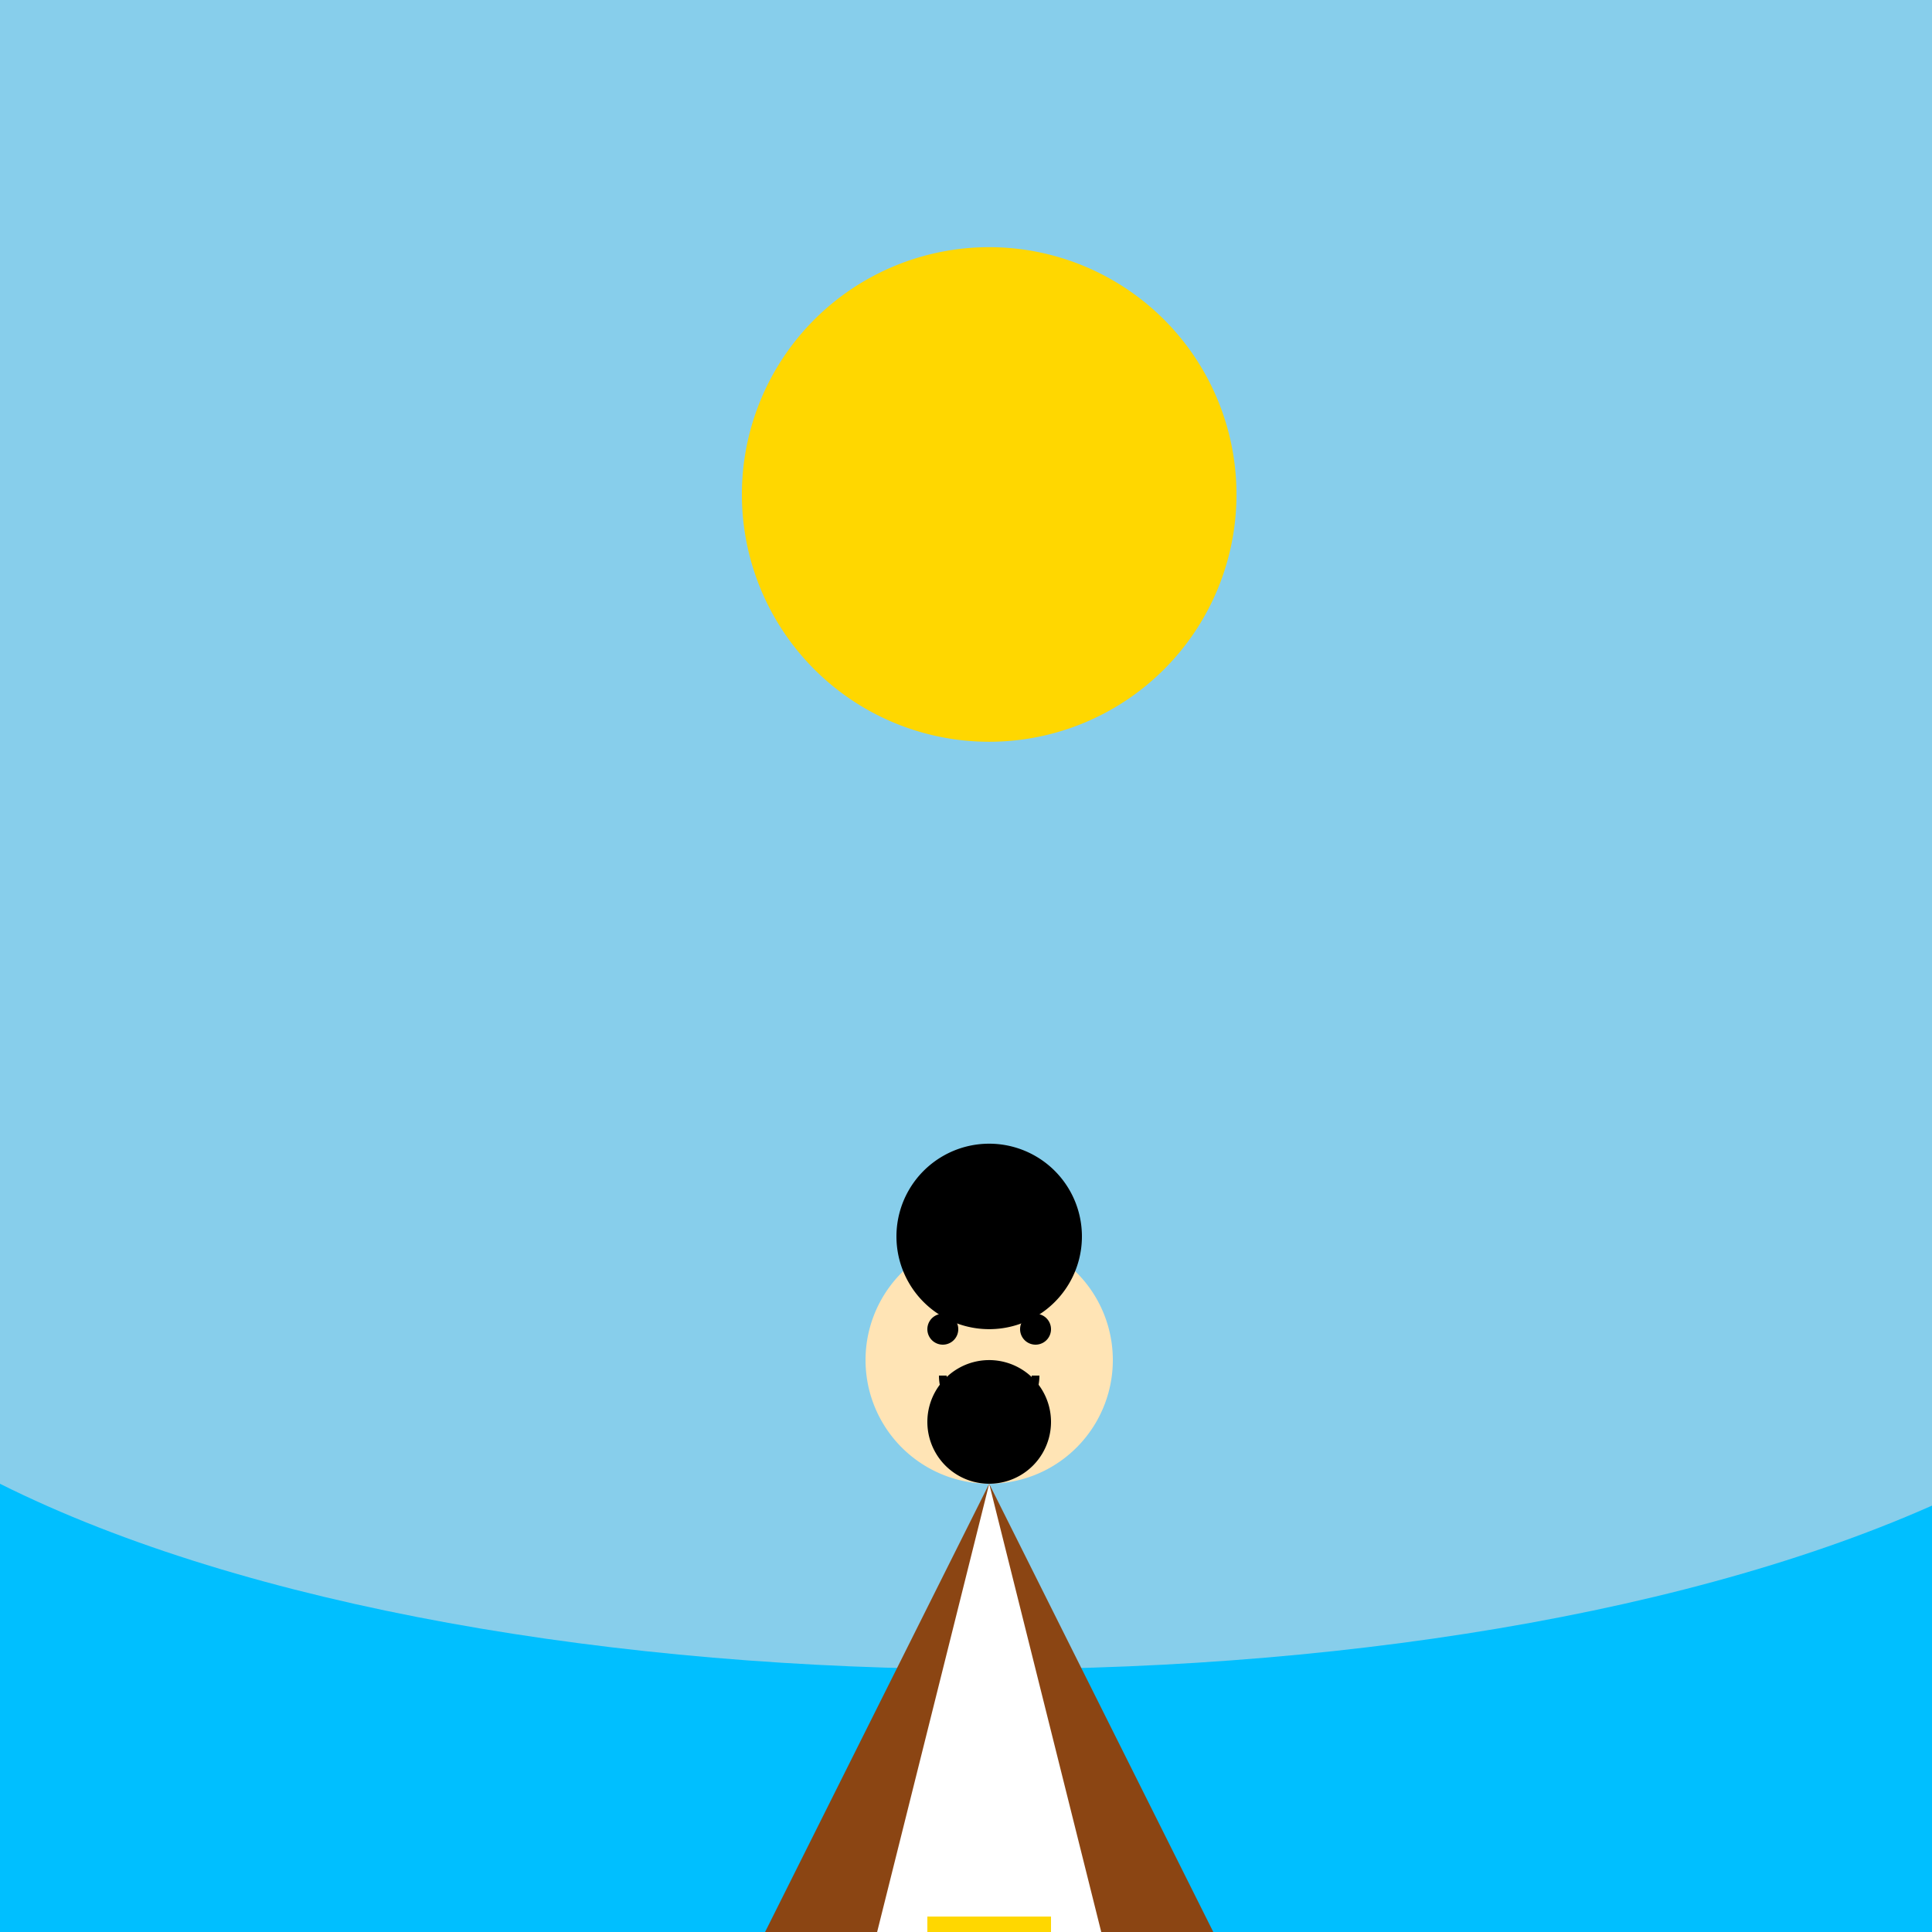 <!--

Generated by DrawGPT.
Free, open source, AI generated images in SVG, PNG, and HTML Canvas format.
https://drawgpt.ai

Created: 2023-09-27T04:20:07.024Z
Link: https://drawgpt.ai/prompt/90336/

-->
<svg xmlns="http://www.w3.org/2000/svg" xmlns:xlink="http://www.w3.org/1999/xlink" width="500" height="500"><defs/><g><rect fill="#87CEEB" stroke="none" x="0" y="0" width="512" height="512"/><path fill="#FFD700" stroke="none" paint-order="stroke fill markers" d=" M 320 128 A 64 64 0 1 1 320 127.936"/><path fill="#00BFFF" stroke="none" paint-order="stroke fill markers" d=" M 0 384 C 128 448 384 448 512 384 L 512 512 L 0 512 Z"/><path fill="#8B4513" stroke="none" paint-order="stroke fill markers" d=" M 256 384 L 320 512 L 192 512 Z"/><path fill="#FFE4B5" stroke="none" paint-order="stroke fill markers" d=" M 288 352 A 32 32 0 1 1 288 351.968"/><path fill="#FFFFFF" stroke="none" paint-order="stroke fill markers" d=" M 256 384 L 224 512 L 288 512 Z"/><path fill="#000000" stroke="none" paint-order="stroke fill markers" d=" M 280 320 A 24 24 0 1 1 280 319.976"/><path fill="#000000" stroke="none" paint-order="stroke fill markers" d=" M 272 368 A 16 16 0 1 1 272 367.984"/><path fill="#000000" stroke="none" paint-order="stroke fill markers" d=" M 248 344 A 4 4 0 1 1 248 343.996"/><path fill="#000000" stroke="none" paint-order="stroke fill markers" d=" M 272 344 A 4 4 0 1 1 272 343.996"/><path fill="none" stroke="#000000" paint-order="fill stroke markers" d=" M 268 356 A 12 12 0 0 1 244 356" stroke-miterlimit="10" stroke-width="2" stroke-dasharray=""/><rect fill="#FFD700" stroke="none" x="240" y="496" width="32" height="16"/></g></svg>